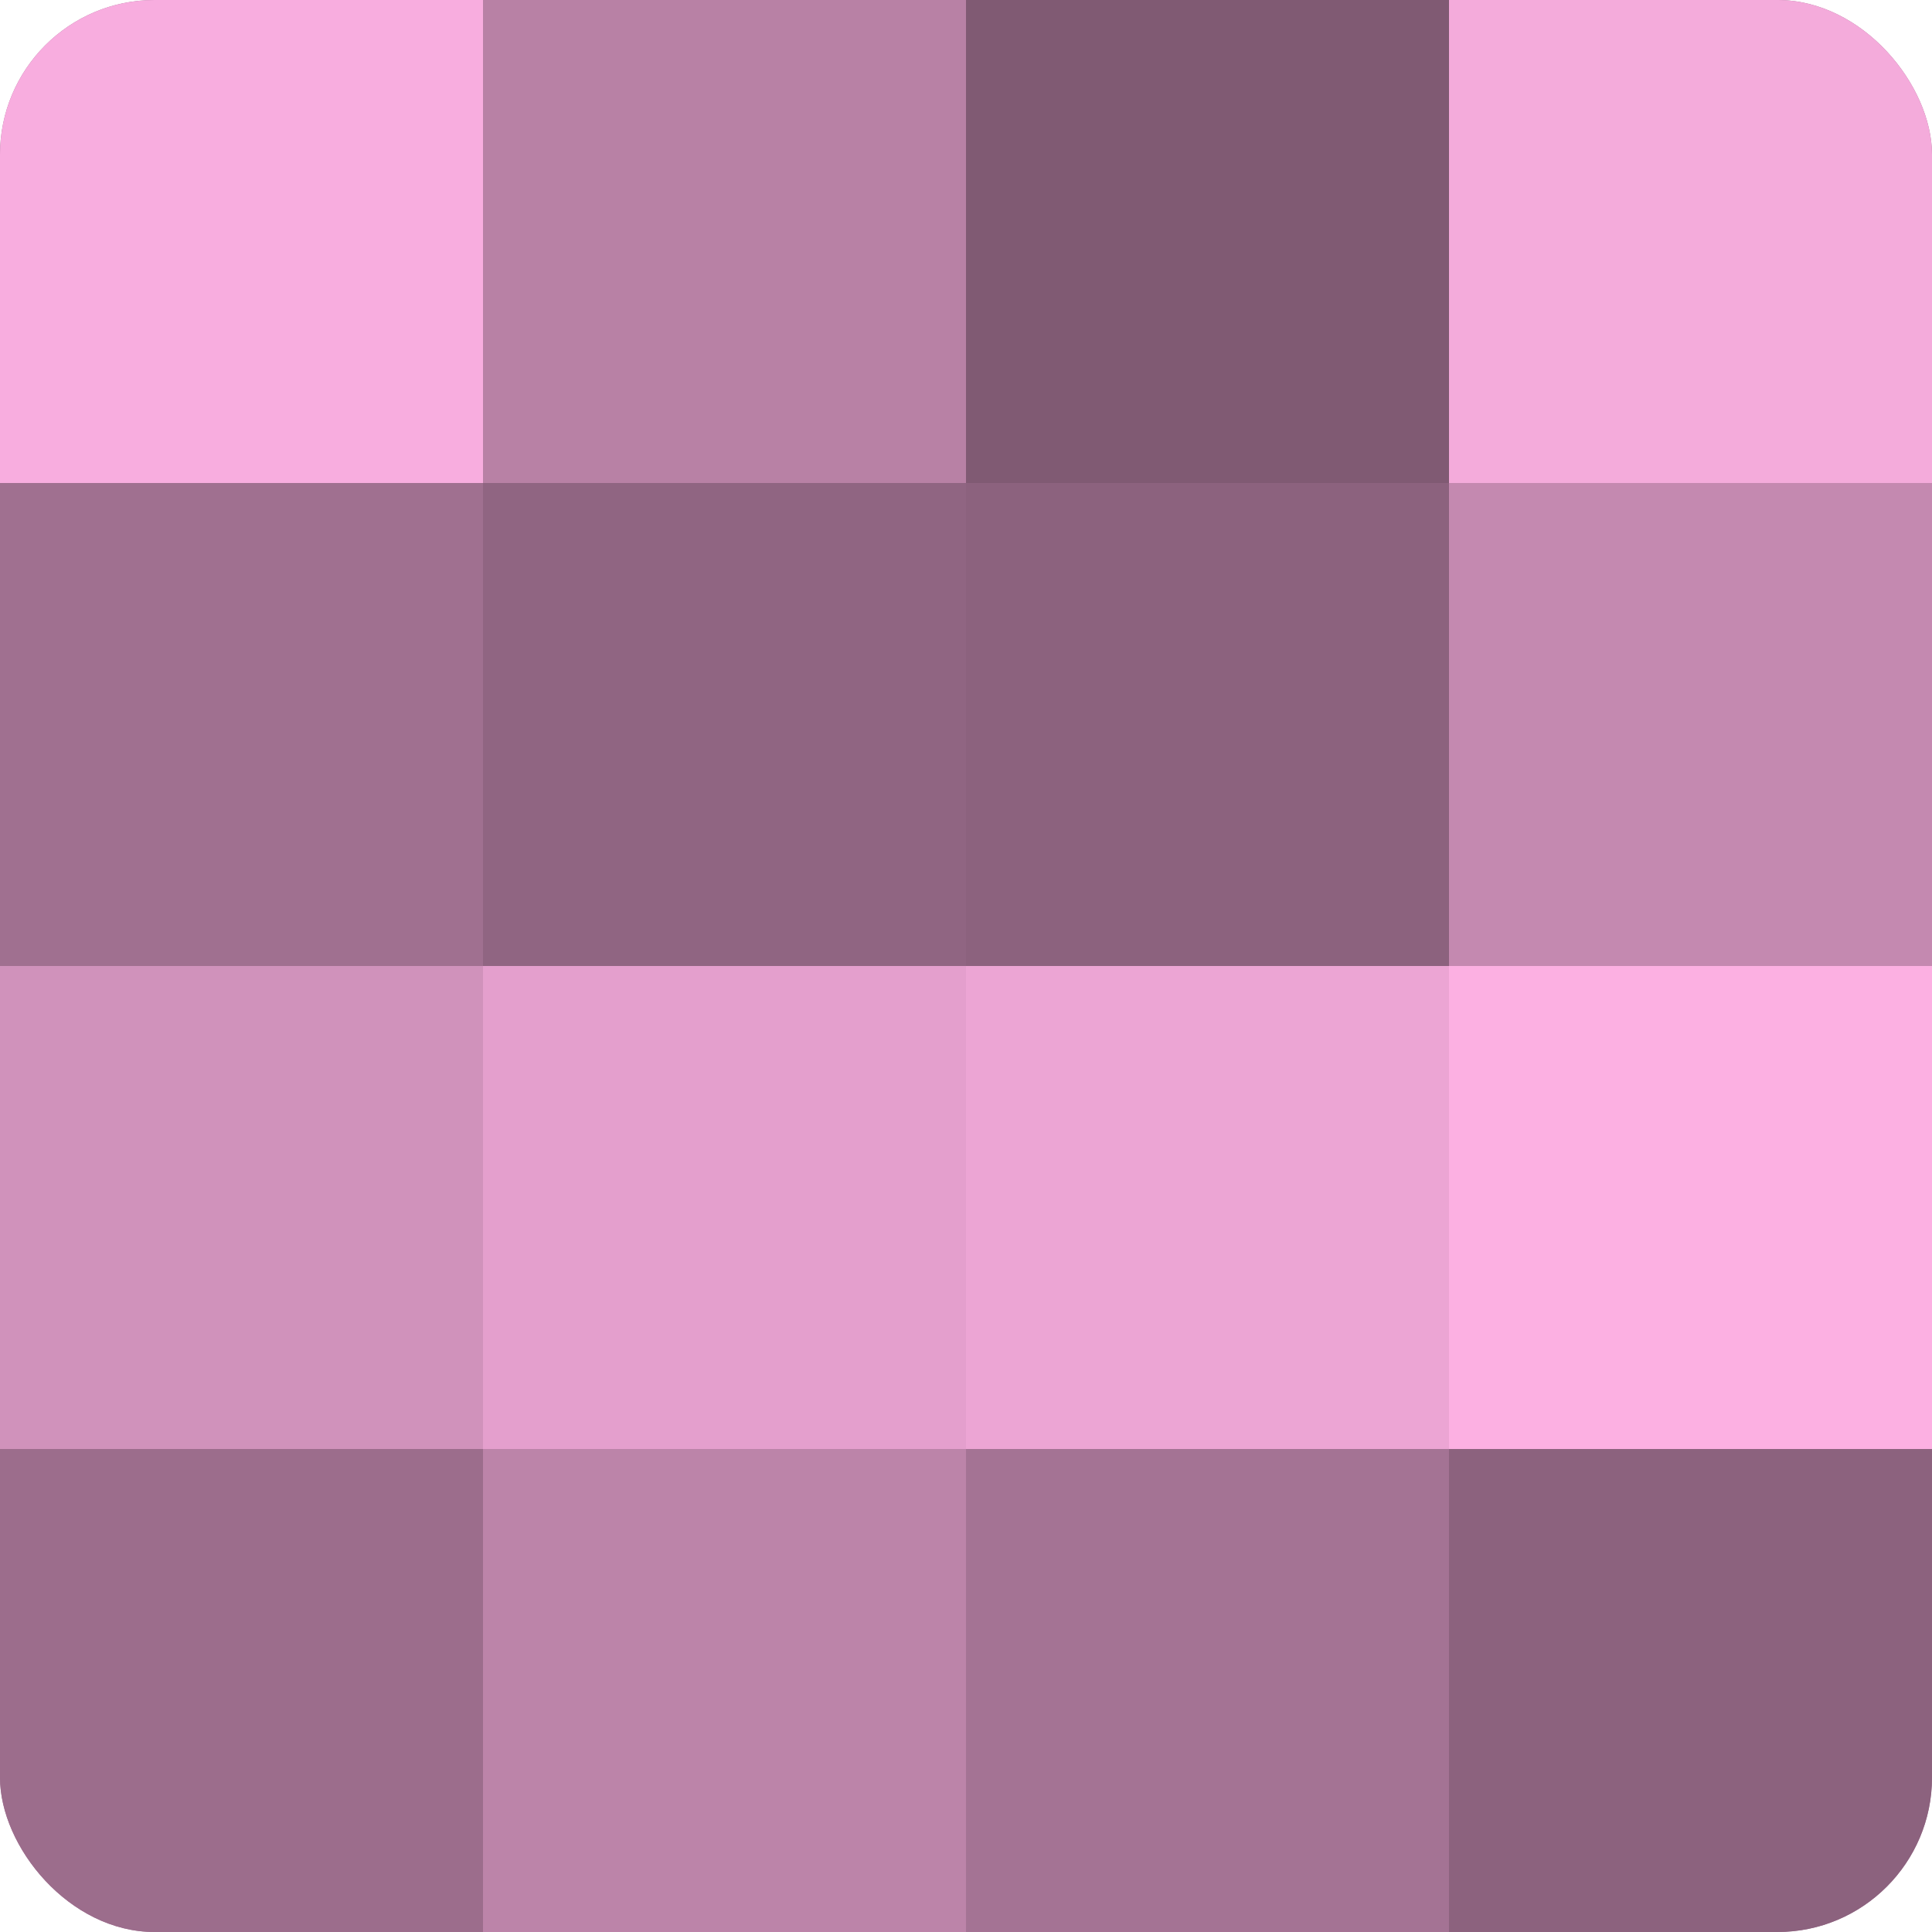 <?xml version="1.0" encoding="UTF-8"?>
<svg xmlns="http://www.w3.org/2000/svg" width="60" height="60" viewBox="0 0 100 100" preserveAspectRatio="xMidYMid meet"><defs><clipPath id="c" width="100" height="100"><rect width="100" height="100" rx="8" ry="8"/></clipPath></defs><g clip-path="url(#c)"><rect width="100" height="100" fill="#a07090"/><rect width="25" height="25" fill="#f8addf"/><rect y="25" width="25" height="25" fill="#a07090"/><rect y="50" width="25" height="25" fill="#d092bb"/><rect y="75" width="25" height="25" fill="#9c6d8c"/><rect x="25" width="25" height="25" fill="#b881a5"/><rect x="25" y="25" width="25" height="25" fill="#906582"/><rect x="25" y="50" width="25" height="25" fill="#e49fcd"/><rect x="25" y="75" width="25" height="25" fill="#bc84a9"/><rect x="50" width="25" height="25" fill="#805a73"/><rect x="50" y="25" width="25" height="25" fill="#8c627e"/><rect x="50" y="50" width="25" height="25" fill="#eca5d4"/><rect x="50" y="75" width="25" height="25" fill="#a47394"/><rect x="75" width="25" height="25" fill="#f4abdb"/><rect x="75" y="25" width="25" height="25" fill="#c489b0"/><rect x="75" y="50" width="25" height="25" fill="#fcb0e2"/><rect x="75" y="75" width="25" height="25" fill="#8c627e"/></g></svg>
